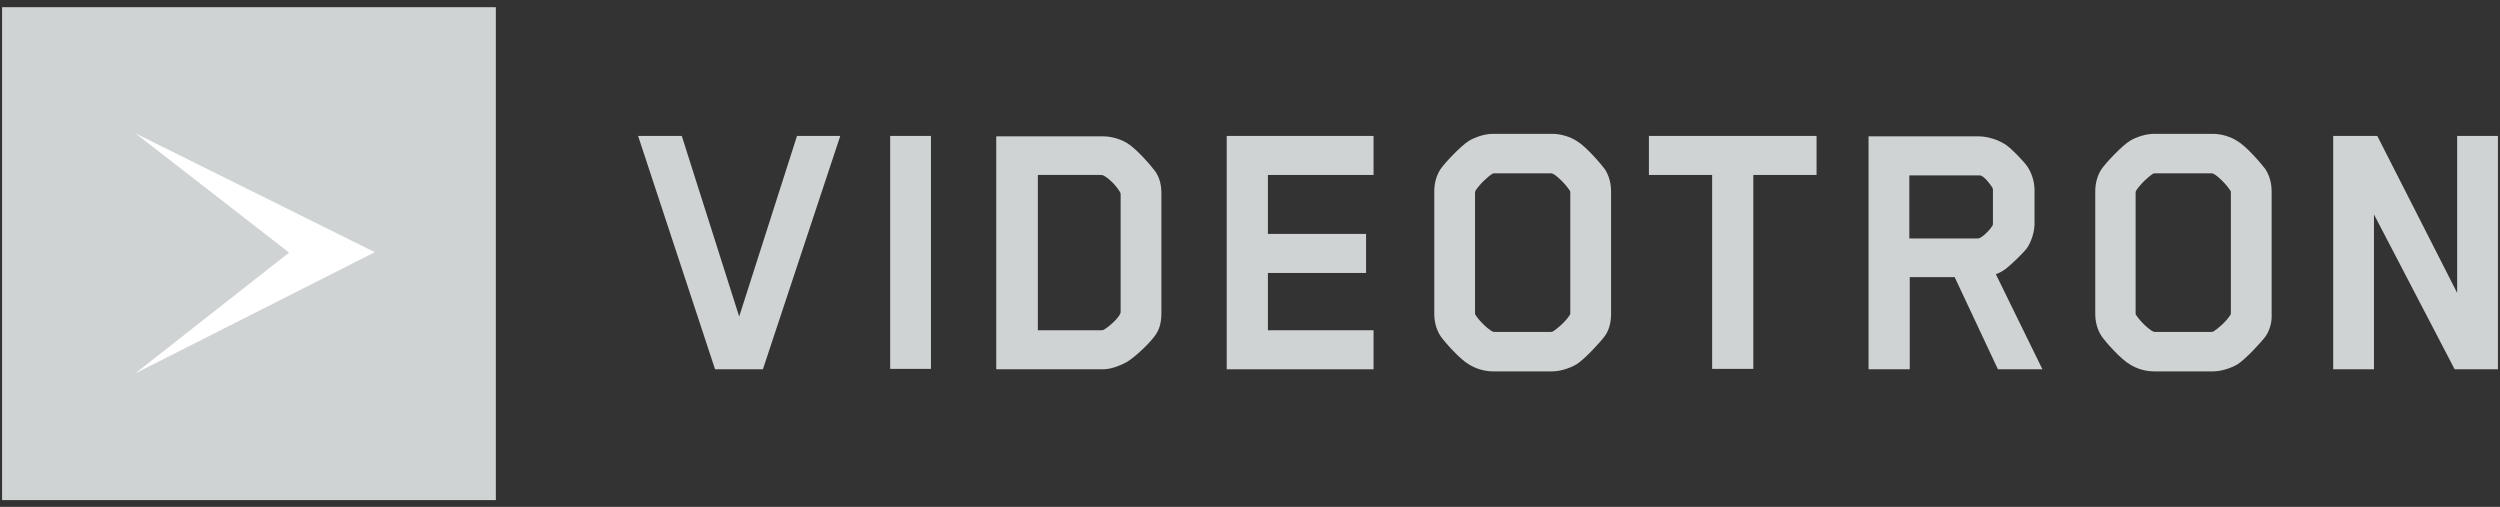 <svg width="291" height="59" viewBox="0 0 291 59" fill="none" xmlns="http://www.w3.org/2000/svg">
<rect x="0" y="0" width="291" height="59" fill="#333333" stroke="none"/>
<g clip-path="url(#clip0_1_1490)">
<path d="M57.716 0.838H0.242V58.21H57.716V0.838Z" fill="#D0D3D4"/>
<path d="M15.785 15.532L43.626 29.355L15.736 43.468L33.651 29.403" fill="white"/>
<path d="M88.801 42.985H83.233L74.275 15.822H79.359L86.041 36.847L92.772 15.822H97.807" fill="#D0D3D4"/>
<path d="M108.362 15.822H103.617V42.937H108.362V15.822Z" fill="#D0D3D4"/>
<path d="M134.509 38.974C133.976 39.795 132.136 41.584 131.12 42.163C130.393 42.55 129.328 42.985 128.408 42.985H115.964V15.87H128.408C129.28 15.87 130.393 16.16 131.168 16.643C132.185 17.224 133.88 19.157 134.461 19.93C135.042 20.752 135.187 21.67 135.187 22.54V36.412C135.187 37.185 135.09 38.152 134.509 38.974ZM128.118 38.442C128.118 38.442 128.408 38.442 128.457 38.394C129.086 38.055 130.442 36.847 130.442 36.315V22.637C130.442 22.637 130.442 22.492 130.393 22.395C129.861 21.477 128.941 20.655 128.408 20.413C128.36 20.365 128.069 20.365 128.021 20.365H120.806V38.442H128.118Z" fill="#D0D3D4"/>
<path d="M142.789 42.985V15.822H159.881V20.365H147.582V27.228H159.009V31.772H147.582V38.442H159.881V42.985" fill="#D0D3D4"/>
<path d="M186.802 39.118C186.221 39.892 184.429 41.825 183.509 42.405C182.783 42.84 181.621 43.227 180.701 43.227H173.777C172.76 43.227 171.695 42.888 170.969 42.405C170 41.873 168.209 39.892 167.676 39.118C167.143 38.297 166.95 37.378 166.95 36.508V22.298C166.95 21.428 167.143 20.51 167.676 19.688C168.209 18.915 170.049 16.982 170.969 16.402C171.695 15.967 172.808 15.58 173.777 15.58H180.701C181.669 15.58 182.783 15.918 183.509 16.402C184.478 16.933 186.221 18.915 186.802 19.688C187.334 20.51 187.528 21.428 187.528 22.298V36.508C187.528 37.378 187.383 38.297 186.802 39.118ZM171.695 36.46C171.695 36.46 171.695 36.605 171.743 36.653C172.276 37.475 173.244 38.345 173.728 38.587C173.825 38.635 173.922 38.635 173.971 38.635H180.507C180.507 38.635 180.652 38.635 180.749 38.587C181.233 38.297 182.202 37.475 182.734 36.653C182.783 36.557 182.783 36.46 182.783 36.46V22.443C182.783 22.443 182.783 22.25 182.734 22.202C182.202 21.38 181.233 20.462 180.749 20.22C180.652 20.172 180.556 20.172 180.507 20.172H173.971C173.971 20.172 173.777 20.172 173.728 20.22C173.244 20.51 172.276 21.38 171.743 22.202C171.695 22.298 171.695 22.443 171.695 22.443V36.46Z" fill="#D0D3D4"/>
<path d="M204.087 20.365V42.937H199.294V20.365H191.934V15.822H211.447V20.365" fill="#D0D3D4"/>
<path d="M235.947 28.872C235.511 29.452 234.107 30.805 233.478 31.288C233.091 31.578 232.703 31.772 232.316 31.917L237.739 42.985H232.558L227.522 32.255H222.293V42.985H217.5V15.87H230.282C231.347 15.87 232.606 16.257 233.526 16.885C234.156 17.32 235.56 18.77 235.996 19.398C236.528 20.22 236.819 21.187 236.819 22.154V26.165C236.77 27.084 236.48 28.05 235.947 28.872ZM231.977 22.154C231.977 22.154 231.977 21.912 231.928 21.863C231.638 21.38 230.912 20.462 230.476 20.413H222.245V27.76H230.234C230.621 27.76 231.541 26.89 231.928 26.262C231.928 26.262 231.977 26.165 231.977 26.069V22.154Z" fill="#D0D3D4"/>
<path d="M263.74 39.118C263.159 39.892 261.368 41.825 260.448 42.405C259.721 42.84 258.559 43.227 257.639 43.227H250.715C249.698 43.227 248.633 42.888 247.907 42.405C246.939 41.873 245.147 39.892 244.614 39.118C244.082 38.297 243.888 37.378 243.888 36.508V22.298C243.888 21.428 244.082 20.51 244.614 19.688C245.147 18.915 246.987 16.982 247.907 16.402C248.633 15.967 249.747 15.58 250.715 15.58H257.591C258.559 15.58 259.673 15.918 260.399 16.402C261.368 16.933 263.111 18.915 263.692 19.688C264.224 20.51 264.418 21.428 264.418 22.298V36.508C264.466 37.378 264.273 38.297 263.74 39.118ZM248.585 36.46C248.585 36.46 248.585 36.605 248.633 36.653C249.166 37.475 250.134 38.345 250.618 38.587C250.715 38.635 250.812 38.635 250.861 38.635H257.397C257.397 38.635 257.542 38.635 257.639 38.587C258.123 38.297 259.092 37.475 259.624 36.653C259.673 36.557 259.673 36.46 259.673 36.46V22.443C259.673 22.443 259.673 22.25 259.624 22.202C259.092 21.38 258.123 20.462 257.639 20.22C257.542 20.172 257.446 20.172 257.397 20.172H250.861C250.861 20.172 250.667 20.172 250.618 20.22C250.134 20.51 249.166 21.38 248.633 22.202C248.585 22.298 248.585 22.443 248.585 22.443V36.46Z" fill="#D0D3D4"/>
<path d="M285.722 42.985L276.329 24.957V42.985H271.584V15.822H276.716L286.013 34.092V15.822H290.758V42.985" fill="#D0D3D4"/>
</g>
<defs>
<clipPath id="clip0_1_1490">
<rect width="291" height="58" fill="white" transform="translate(0 0.5)"/>
</clipPath>
</defs>
</svg>
